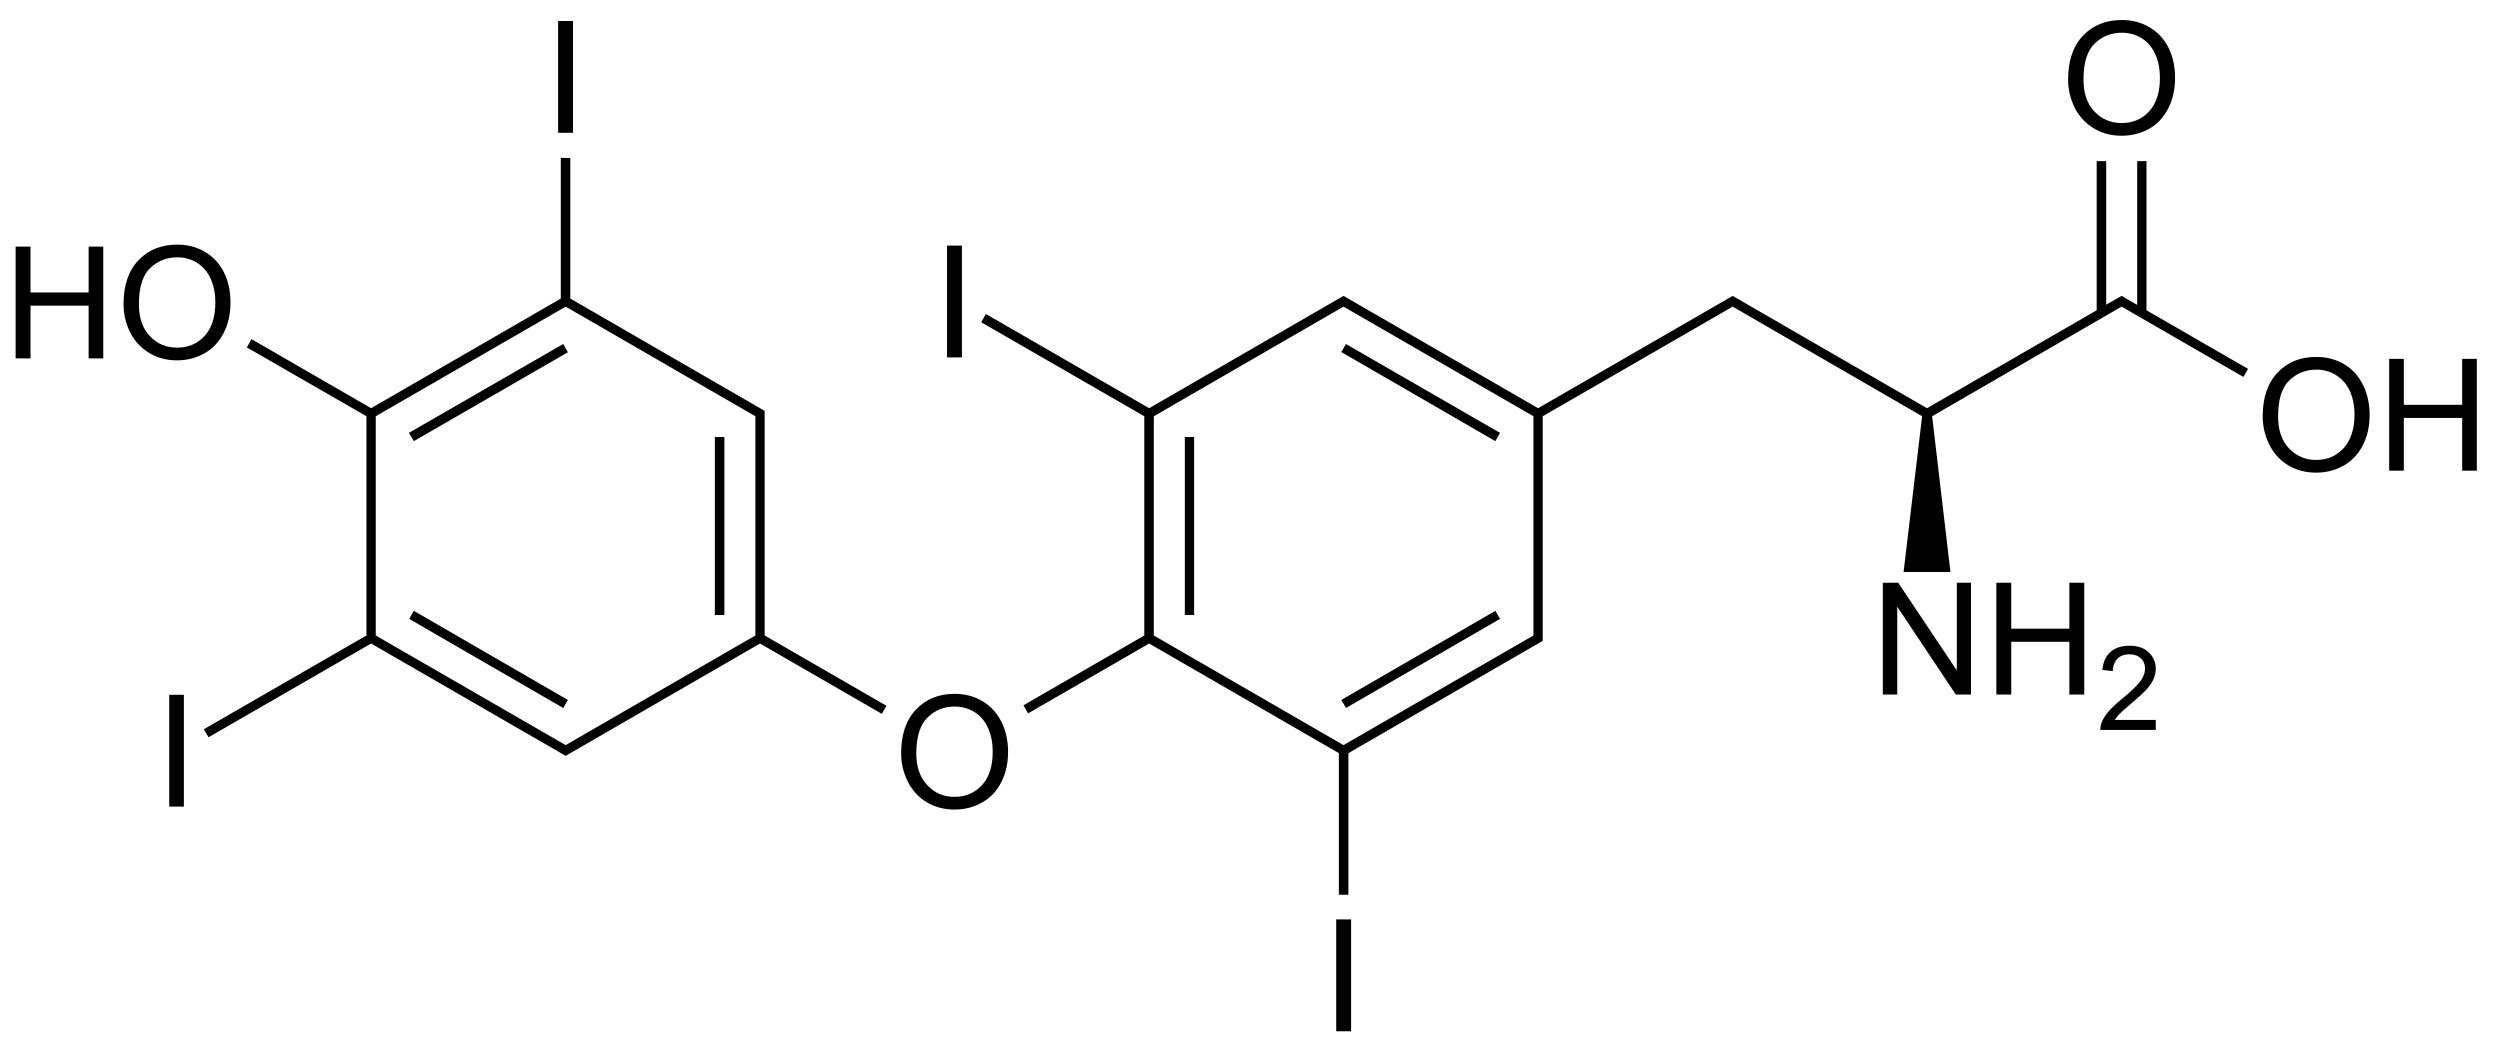 <svg xmlns:rdf="http://www.w3.org/1999/02/22-rdf-syntax-ns#" xmlns="http://www.w3.org/2000/svg" height="134" shape-rendering="geometricPrecision" width="320" version="1.1" xmlns:cc="http://creativecommons.org/ns#" xmlns:dc="http://purl.org/dc/elements/1.1/" preserveAspectRatio="xMidYMid">
<title>(S)-2-amino-3-(4-(4-hydroxy-3,5-diiodophenoxy)-3,5-diiodophenyl)propanoic acid</title>

<path d="M271.594,2.562c-2.018,0-3.693,0.656-4.969,2-1.276,1.344-1.906,3.217-1.906,5.594,0,1.257,0.266,2.436,0.812,3.562,0.547,1.126,1.376,2.036,2.438,2.688,1.061,0.651,2.246,0.969,3.594,0.969,1.243,0,2.426-0.286,3.5-0.875,1.074-0.589,1.883-1.479,2.469-2.625,0.586-1.146,0.875-2.423,0.875-3.875-0-1.432-0.256-2.714-0.812-3.844-0.557-1.13-1.376-2.025-2.438-2.656-1.061-0.631-2.241-0.937-3.562-0.938zm-200.156,0.125,0,14.312,1.906,0,0-14.312-1.906,0zm200.156,1.5c0.944,0,1.804,0.24,2.562,0.719,0.758,0.479,1.325,1.162,1.719,2.031,0.394,0.869,0.594,1.866,0.594,3.031-0,1.842-0.454,3.279-1.375,4.281-0.921,1.003-2.105,1.5-3.531,1.5-1.4,0-2.572-0.507-3.5-1.5-0.928-0.993-1.375-2.337-1.375-4.062,0-2.155,0.471-3.704,1.438-4.625,0.967-0.921,2.128-1.375,3.469-1.375zm-199.812,16.031,0,18-24.281,14.031-15.312-8.844-0.594,1.062,15.312,8.812,0,28.062-20.812,12,0.594,1.031,20.812-12,24.906,14.375,24.875-14.375,15.594,9,0.594-1.031-15.594-9,0-28.75-24.875-14.375,0-18-1.219,0zm196.594,0.406,0,19.094-21.719,12.531-24.875-14.375-24.906,14.375-24.906-14.375-24.875,14.375-20.906-12.062-0.594,1.062,20.875,12.031,0,28.062-15.469,8.938,0.594,1.031,15.5-8.938,24.281,14.031,0,18.125,1.219,0,0-18.125,24.875-14.375,0-28.75,24.312-14.031,24.25,14.031-2.375,19.938,6,0-2.344-19.938,24.25-14.031,15.594,9,0.594-1.031-13-7.5,0-19.094-1.188,0,0,18.406-2-1.156-1.969,1.125,0-18.375-1.219,0zm-245.688,10.688c-2.018,0-3.693,0.656-4.969,2-1.276,1.344-1.906,3.217-1.906,5.594,0,1.257,0.266,2.436,0.812,3.562,0.547,1.126,1.376,2.036,2.438,2.688,1.061,0.651,2.246,0.969,3.594,0.969,1.243,0,2.395-0.286,3.469-0.875,1.074-0.589,1.914-1.479,2.5-2.625,0.586-1.146,0.875-2.423,0.875-3.875-0-1.432-0.256-2.714-0.812-3.844-0.557-1.13-1.376-2.025-2.438-2.656-1.061-0.631-2.241-0.937-3.562-0.938zm98.531,0.125,0,14.312,1.906,0,0-14.312-1.906,0zm-119.219,0.125,0,14.312,1.906,0,0-6.75,7.438,0,0,6.75,1.875,0,0-14.312-1.875,0,0,5.875-7.438,0,0-5.875-1.906,0zm20.688,1.375c0.944,0,1.804,0.24,2.562,0.719,0.758,0.479,1.325,1.162,1.719,2.031,0.394,0.869,0.594,1.866,0.594,3.031-0,1.842-0.454,3.279-1.375,4.281-0.921,1.003-2.105,1.5-3.531,1.5-1.4,0-2.572-0.507-3.5-1.5-0.928-0.993-1.375-2.337-1.375-4.062,0-2.155,0.471-3.704,1.438-4.625,0.967-0.921,2.128-1.375,3.469-1.375zm49.719,6.312,24.281,14.031,0,28.062-24.281,14.031-24.312-14.031,0-28.062,24.312-14.031zm99.562,0,24.312,14.031,0,28.062-24.312,14.031-24.281-14.031,0-28.062,24.281-14.031zm-99.875,4.781-19.75,11.375,0.625,1.062,19.719-11.375-0.594-1.062zm100.188,0-0.594,1.031,19.719,11.406,0.594-1.062-19.719-11.375zm124.188,1.656c-2.018,0-3.661,0.656-4.938,2-1.276,1.344-1.906,3.217-1.906,5.594,0,1.257,0.266,2.436,0.812,3.562,0.547,1.126,1.345,2.036,2.406,2.688s2.277,0.969,3.625,0.969c1.243,0,2.395-0.286,3.469-0.875,1.074-0.589,1.914-1.479,2.5-2.625,0.586-1.146,0.875-2.423,0.875-3.875-0-1.432-0.287-2.714-0.844-3.844-0.557-1.13-1.345-2.025-2.406-2.656-1.061-0.631-2.272-0.937-3.594-0.938zm9.344,0.25,0,14.312,1.875,0,0-6.75,7.469,0,0,6.75,1.875,0,0-14.312-1.875,0,0,5.875-7.469,0,0-5.875-1.875,0zm-9.312,1.375c0.944,0,1.773,0.24,2.531,0.719,0.758,0.479,1.356,1.162,1.75,2.031,0.394,0.869,0.594,1.866,0.594,3.031-0,1.842-0.485,3.279-1.406,4.281-0.921,1.003-2.074,1.5-3.5,1.5-1.4,0-2.572-0.507-3.5-1.5-0.928-0.993-1.375-2.337-1.375-4.062-0-2.155,0.471-3.704,1.438-4.625,0.967-0.921,2.128-1.375,3.469-1.375zm-205,8.625,0,22.781,1.219,0,0-22.781-1.219,0zm60.156,0,0,22.781,1.188,0,0-22.781-1.188,0zm89.344,18.656,0,14.312,1.844,0,0-11.25,7.5,11.25,1.938,0,0-14.312-1.812,0,0,11.219-7.5-11.219-1.969,0zm14.531,0,0,14.312,1.906,0,0-6.75,7.438,0,0,6.75,1.906,0,0-14.312-1.906,0,0,5.875-7.438,0,0-5.875-1.906,0zm-202.562,3.594-0.594,1.031,19.719,11.406,0.594-1.031-19.719-11.406zm138.438,0-19.719,11.406,0.594,1.031,19.719-11.406-0.594-1.031zm81.188,4.469c-1.021,0-1.832,0.251-2.438,0.781-0.605,0.53-0.97,1.302-1.062,2.312l1.344,0.156c0.005-0.674,0.213-1.213,0.594-1.594,0.381-0.381,0.896-0.562,1.531-0.562,0.601,0,1.095,0.172,1.469,0.531,0.374,0.359,0.531,0.79,0.531,1.312,0,0.498-0.184,1.035-0.594,1.594-0.41,0.559-1.208,1.324-2.375,2.281-0.752,0.615-1.321,1.156-1.719,1.625-0.398,0.469-0.694,0.923-0.875,1.406-0.112,0.293-0.166,0.62-0.156,0.938h7.094v-1.281h-5.25c0.146-0.239,0.338-0.482,0.562-0.719,0.225-0.237,0.709-0.68,1.5-1.344,0.947-0.801,1.624-1.416,2.031-1.875,0.408-0.459,0.699-0.897,0.875-1.312,0.176-0.415,0.281-0.852,0.281-1.281,0-0.845-0.306-1.554-0.906-2.125-0.601-0.571-1.407-0.844-2.438-0.844zm-150.406,6.156c-2.018,0-3.661,0.656-4.938,2-1.276,1.344-1.906,3.217-1.906,5.594,0,1.257,0.266,2.436,0.812,3.562,0.547,1.126,1.345,2.036,2.406,2.688,1.061,0.651,2.277,0.969,3.625,0.969,1.243,0,2.395-0.286,3.469-0.875,1.074-0.589,1.914-1.479,2.5-2.625,0.586-1.146,0.875-2.423,0.875-3.875-0-1.432-0.287-2.714-0.844-3.844-0.557-1.13-1.376-2.025-2.438-2.656-1.061-0.631-2.241-0.937-3.562-0.938zm-100.531,0.125,0,14.312,1.875,0,0-14.312-1.875,0zm100.531,1.5c0.944,0,1.804,0.24,2.562,0.719,0.758,0.479,1.325,1.162,1.719,2.031,0.394,0.869,0.594,1.866,0.594,3.031-0,1.842-0.454,3.279-1.375,4.281-0.921,1.003-2.105,1.5-3.531,1.5-1.4,0-2.541-0.507-3.469-1.5-0.928-0.993-1.406-2.337-1.406-4.062,0-2.155,0.502-3.704,1.469-4.625,0.967-0.921,2.096-1.375,3.438-1.375zm48.844,27.25,0,14.312,1.906,0,0-14.312-1.906,0z" fill="#000"/>
</svg>
